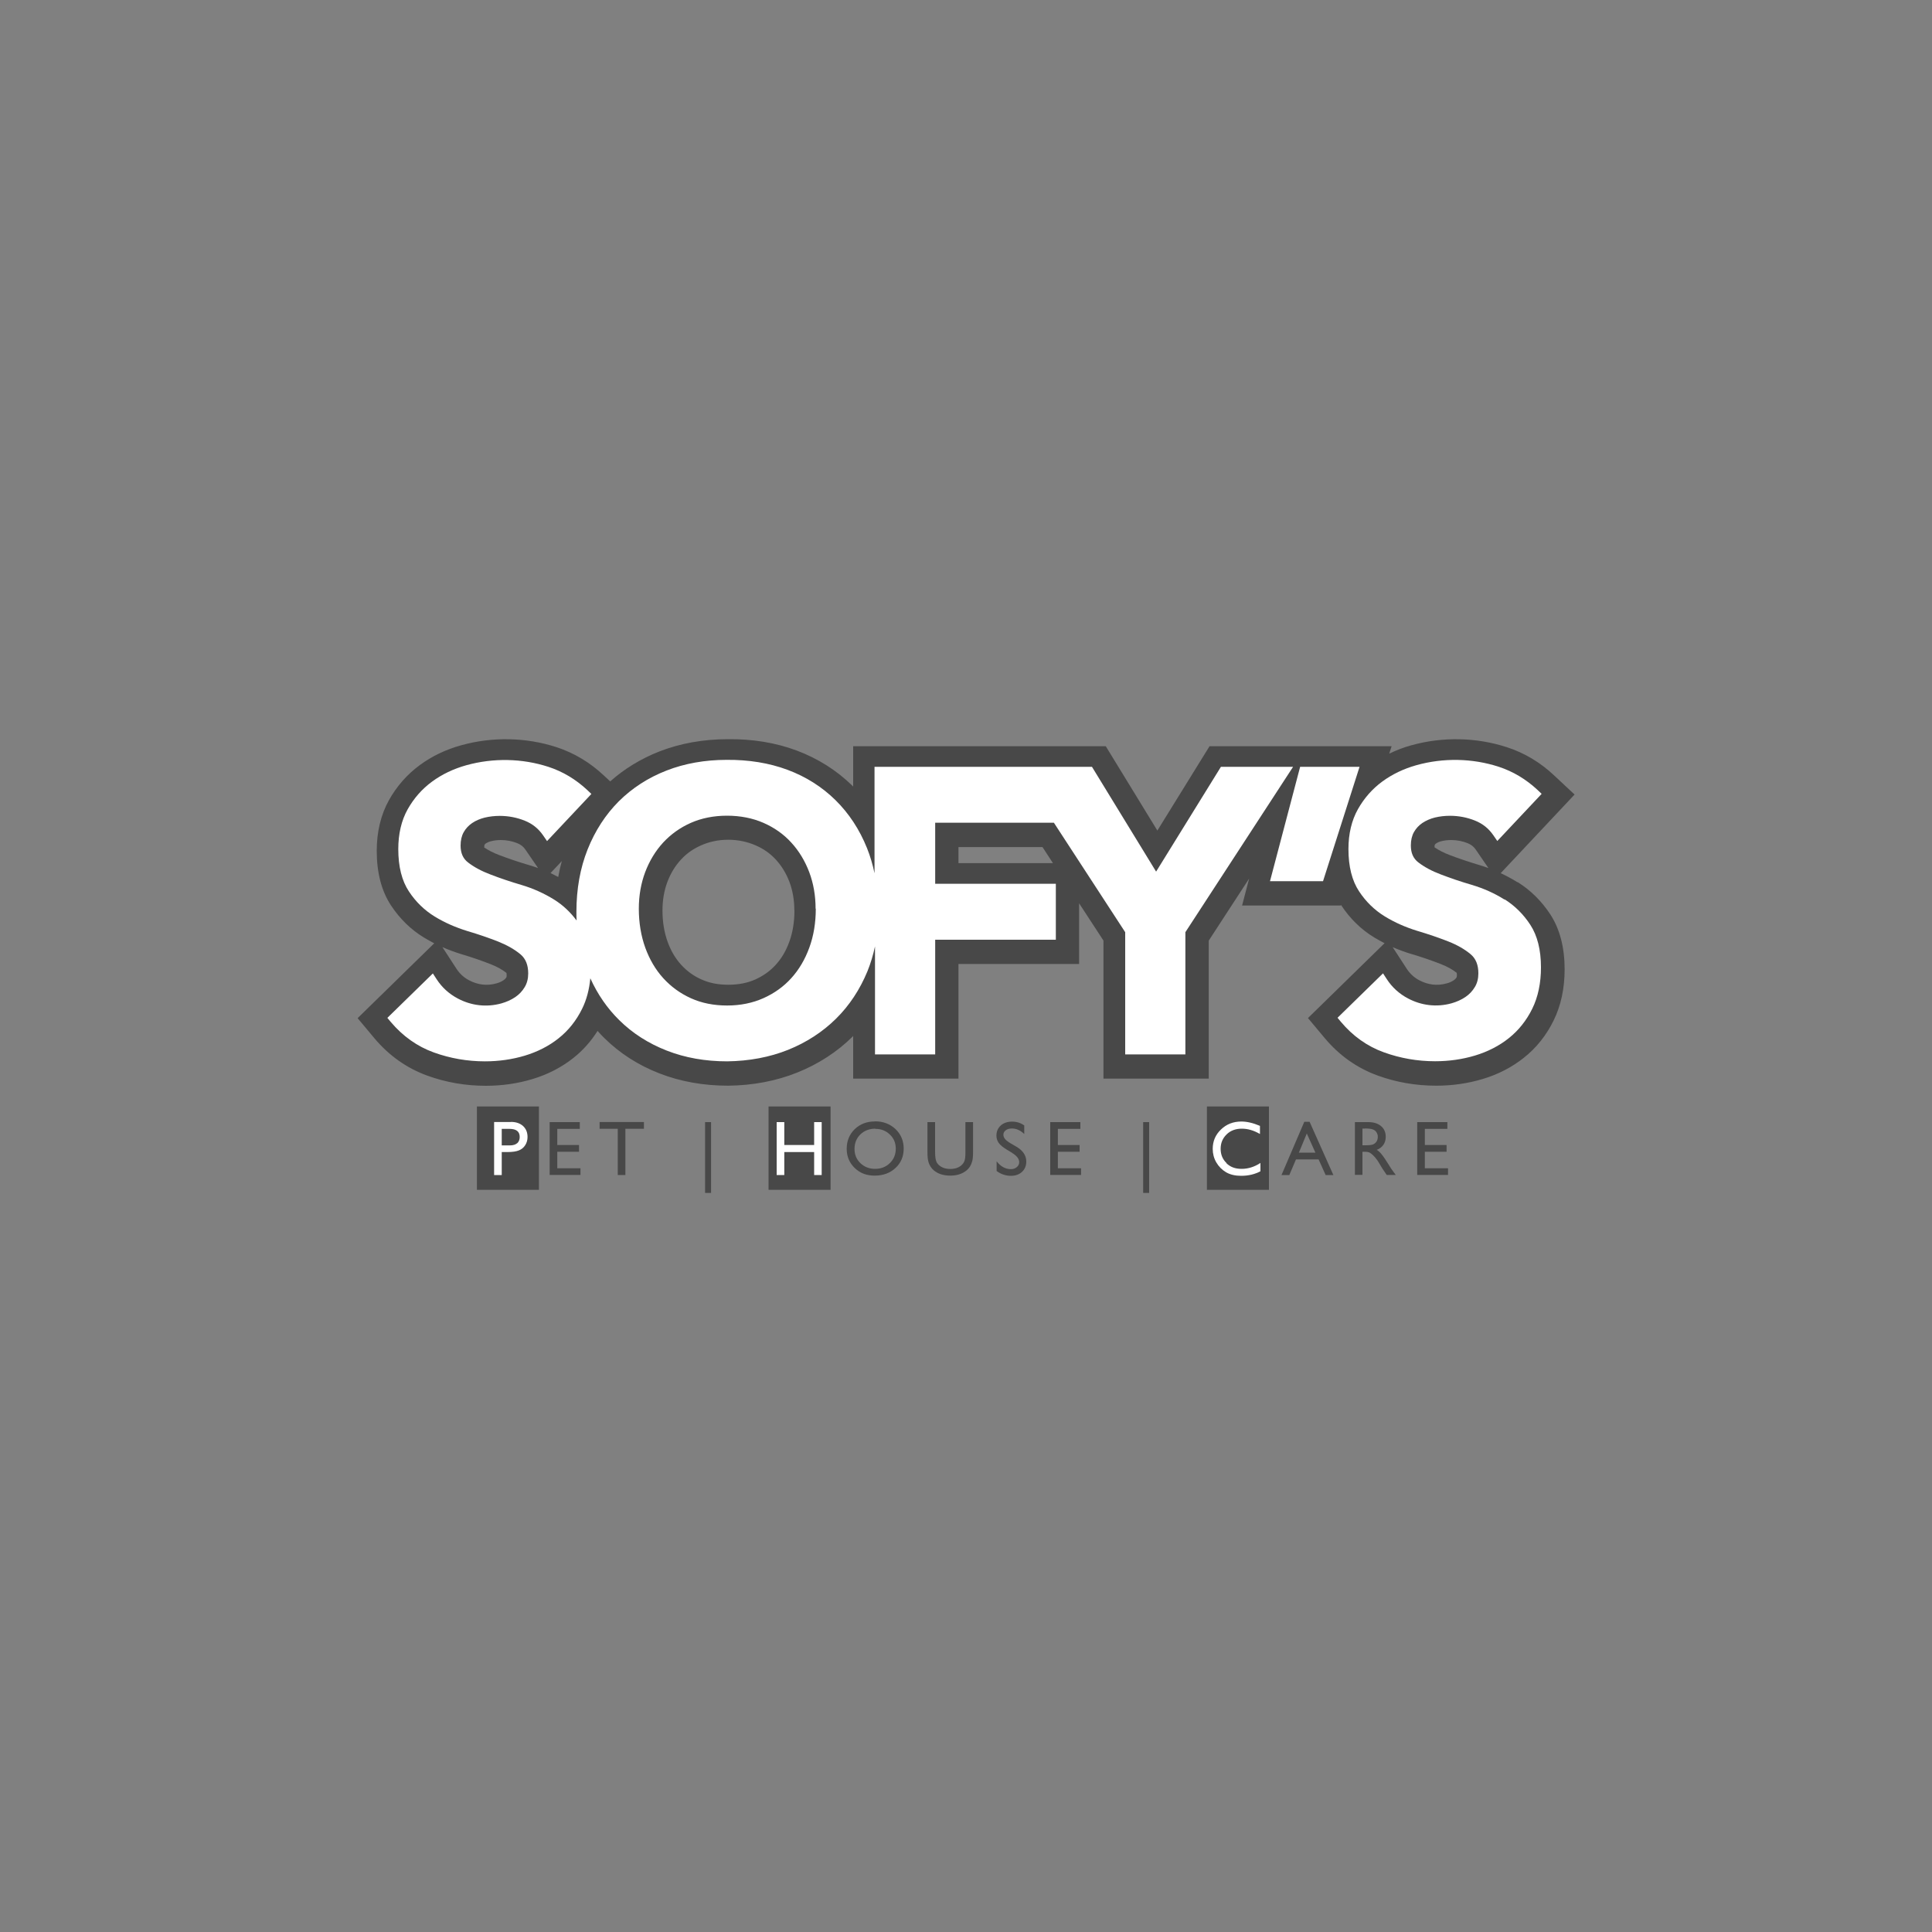 <?xml version="1.0" encoding="UTF-8"?><svg id="Livello_1" xmlns="http://www.w3.org/2000/svg" viewBox="0 0 200 200"><rect x="0" y="0" width="200" height="200" fill="#808080" stroke="none"/><defs><style>.cls-1{fill:#fff;}.cls-2{fill:#484848;}</style></defs><rect class="cls-2" x="49.37" y="114.54" width="6.42" height="8.63"/><rect class="cls-2" x="79.56" y="114.54" width="6.42" height="8.63"/><rect class="cls-2" x="124.94" y="114.54" width="6.42" height="8.63"/><path class="cls-2" d="m157.09,91.33c-.56-.35-1.14-.66-1.74-.94l7.65-8.14-2.14-2c-1.43-1.34-3.07-2.32-4.87-2.9-3.16-1.03-6.65-1.1-9.88-.2-.81.22-1.58.52-2.3.87l.25-.77h-18.85l-5.4,8.73-5.34-8.73h-26.15v4.18s-.04-.05-.06-.07c-1.63-1.6-3.58-2.84-5.8-3.67-2.17-.81-4.57-1.2-7.11-1.17-2.54,0-4.93.43-7.09,1.27-1.91.75-3.62,1.79-5.09,3.1l-.68-.63c-1.43-1.34-3.07-2.32-4.87-2.91-3.16-1.03-6.64-1.1-9.88-.2-1.59.44-3.03,1.13-4.28,2.05-1.31.96-2.38,2.18-3.19,3.62-.84,1.51-1.27,3.28-1.27,5.26,0,2.27.5,4.18,1.49,5.67.9,1.36,2.04,2.48,3.39,3.3.35.21.71.41,1.07.6l-7.93,7.75,1.74,2.08c1.5,1.79,3.34,3.09,5.45,3.86,1.94.71,3.99,1.06,6.08,1.06,1.67,0,3.28-.23,4.81-.69,1.61-.48,3.05-1.23,4.28-2.21.98-.78,1.8-1.71,2.48-2.78.22.25.45.5.69.73,1.6,1.58,3.52,2.82,5.72,3.67,2.16.84,4.54,1.27,7.12,1.27h0c2.57-.03,4.97-.49,7.14-1.36,2.19-.88,4.12-2.13,5.73-3.72.02-.02.04-.04.06-.07v4.42h10.9v-11.87h12.49v-6.28l2.52,3.86v14.29h10.9v-14.29l4.18-6.42-.73,2.79h10.22l.02-.07s.03.05.04.07c.9,1.36,2.04,2.48,3.39,3.3.35.21.71.41,1.08.6l-7.93,7.75,1.74,2.08c1.5,1.79,3.34,3.09,5.45,3.86,1.94.71,3.99,1.06,6.08,1.06,1.67,0,3.28-.23,4.81-.69,1.61-.48,3.05-1.23,4.28-2.21,1.29-1.02,2.32-2.32,3.07-3.85.76-1.54,1.14-3.33,1.14-5.3,0-2.26-.5-4.17-1.48-5.68-.9-1.37-2.03-2.5-3.38-3.34Zm-6.31,9.85c-.07.12-.16.21-.28.29-.22.15-.46.26-.74.33-1,.28-1.94.14-2.81-.31-.56-.29-.99-.69-1.33-1.21l-1.45-2.23c.65.28,1.32.53,2.01.73,1.08.32,2.09.67,3,1.03.66.26,1.2.56,1.62.9,0,.04.02.12.02.23,0,.13-.02.2-.03.23Zm-2.28-13.47c0-.17.02-.24.02-.24.05-.09.09-.13.15-.16.15-.1.33-.18.54-.23.32-.08.66-.12,1.01-.12.61,0,1.18.11,1.72.33.36.15.62.35.83.66l1.31,1.91c-.31-.11-.62-.22-.94-.31-1.09-.33-2.11-.67-3.03-1.02-.64-.24-1.18-.52-1.6-.81h0Zm-96.09,13.47c-.07.12-.16.21-.28.29-.22.15-.46.25-.74.33-1,.28-1.94.14-2.81-.31-.56-.29-.99-.69-1.33-1.21l-1.45-2.23c.65.28,1.32.53,2.01.74,1.08.32,2.09.67,3,1.03.66.26,1.2.56,1.62.9,0,.04.02.12.02.23,0,.11-.01.19-.03.23Zm-2.28-13.47c0-.17.02-.24.02-.24.05-.08.09-.13.14-.16.16-.1.34-.18.55-.23.32-.08.66-.12,1-.12.61,0,1.17.11,1.72.33.36.15.62.35.83.66l1.31,1.91c-.31-.11-.63-.22-.95-.31-1.09-.32-2.11-.67-3.04-1.02-.64-.24-1.18-.52-1.6-.81h0Zm7.65,3.07c-.26-.14-.52-.27-.79-.4l1.17-1.24c-.15.53-.27,1.08-.37,1.64Zm24.46,3.47c0,1.19-.18,2.28-.53,3.24-.34.94-.8,1.72-1.4,2.38-.59.65-1.28,1.14-2.11,1.52-.83.37-1.75.55-2.81.55s-1.96-.18-2.78-.55c-.83-.37-1.51-.87-2.1-1.52-.6-.66-1.06-1.44-1.4-2.38-.35-.97-.53-2.06-.53-3.24,0-1.07.17-2.06.51-2.96.34-.89.79-1.64,1.4-2.3.58-.64,1.27-1.12,2.09-1.48.81-.36,1.74-.58,2.8-.58s2.01.22,2.84.58c.83.36,1.52.85,2.1,1.48.6.66,1.06,1.41,1.4,2.3.34.9.51,1.9.51,2.96Zm16.98-4.9v-1.66h8.7l1.08,1.66h-9.78Z"/><polygon class="cls-2" points="56.9 116.16 60.02 116.16 60.02 116.86 57.69 116.86 57.69 118.53 59.94 118.53 59.94 119.23 57.69 119.23 57.69 120.94 60.09 120.94 60.09 121.63 56.9 121.63 56.9 116.16"/><polygon class="cls-2" points="62.07 116.15 66.66 116.15 66.66 116.85 64.74 116.85 64.74 121.64 63.95 121.64 63.95 116.85 62.07 116.85 62.07 116.15"/><rect class="cls-2" x="72.99" y="116.16" width=".62" height="7.33"/><path class="cls-2" d="m90.58,116.08c.85,0,1.55.27,2.12.8.56.54.85,1.21.85,2.02s-.28,1.48-.85,2.01c-.57.53-1.29.79-2.15.79s-1.52-.26-2.07-.79c-.55-.53-.83-1.19-.83-1.99s.28-1.5.83-2.03c.56-.54,1.26-.8,2.11-.8m.03.75c-.63,0-1.14.2-1.55.59-.4.39-.61.89-.61,1.5s.2,1.08.61,1.48c.41.39.91.59,1.52.59s1.12-.2,1.53-.6c.41-.4.61-.9.61-1.49s-.2-1.07-.61-1.46c-.41-.4-.91-.59-1.51-.59"/><path class="cls-2" d="m99.94,116.16h.79v3.11c0,.42-.03.74-.09.95-.06.21-.14.39-.23.54-.09.14-.2.27-.33.38-.44.37-1,.56-1.71.56s-1.29-.19-1.72-.56c-.13-.11-.24-.24-.33-.39-.09-.14-.17-.32-.22-.52-.06-.21-.09-.53-.09-.97v-3.1h.79v3.11c0,.52.06.87.18,1.08.12.2.3.36.54.48.24.12.53.18.85.18.47,0,.85-.12,1.14-.37.15-.13.27-.28.33-.46.07-.18.1-.48.1-.91v-3.11Z"/><path class="cls-2" d="m104.79,119.35l-.6-.36c-.37-.23-.64-.45-.8-.67-.16-.22-.24-.48-.24-.76,0-.43.15-.78.45-1.05.3-.27.69-.4,1.17-.4s.88.13,1.26.39v.89c-.4-.38-.82-.57-1.28-.57-.26,0-.47.06-.63.18-.16.12-.25.27-.25.46,0,.16.06.32.18.46.12.14.32.29.59.45l.6.35c.67.4,1,.91,1,1.52,0,.44-.15.8-.44,1.07-.29.27-.68.41-1.15.41-.54,0-1.04-.17-1.48-.5v-1c.42.54.92.81,1.47.81.25,0,.45-.07.62-.21.16-.14.25-.31.25-.51,0-.33-.24-.65-.72-.95"/><polygon class="cls-2" points="108.72 116.16 111.84 116.16 111.84 116.86 109.51 116.86 109.51 118.53 111.76 118.53 111.76 119.23 109.51 119.23 109.51 120.94 111.91 120.94 111.91 121.63 108.72 121.63 108.72 116.16"/><rect class="cls-2" x="118.34" y="116.16" width=".62" height="7.33"/><path class="cls-1" d="m52.89,116.15h-1.74v5.49h.79v-2.38h.58c.52,0,.92-.06,1.19-.17.28-.11.5-.29.66-.54.16-.25.24-.53.24-.85,0-.48-.16-.86-.47-1.14-.31-.28-.73-.42-1.25-.42Zm.65,2.19c-.17.15-.42.23-.74.23h-.86v-1.71h.81c.7,0,1.05.28,1.05.84,0,.28-.09.49-.26.65Z"/><polygon class="cls-1" points="84.28 118.53 81.19 118.53 81.19 116.16 80.4 116.16 80.4 121.64 81.19 121.64 81.19 119.26 84.28 119.26 84.28 121.64 85.06 121.64 85.06 116.16 84.28 116.16 84.28 118.53"/><path class="cls-1" d="m126.97,120.4c-.41-.39-.61-.88-.61-1.48s.21-1.09.62-1.49c.41-.4.94-.59,1.57-.59s1.24.18,1.88.55v-.84c-.7-.3-1.35-.45-1.92-.45-.84,0-1.54.27-2.11.82-.57.54-.86,1.21-.86,2.01,0,.5.12.97.37,1.4.25.43.59.77,1.01,1.02.43.25.95.37,1.56.37.75,0,1.42-.16,2-.47v-.86c-.63.41-1.28.61-1.95.61s-1.16-.19-1.57-.58Z"/><path class="cls-2" d="m135.02,116.13h.55l2.46,5.51h-.8l-.73-1.62h-2.34l-.69,1.62h-.81l2.36-5.51Zm1.15,3.19l-.89-1.98-.82,1.98h1.71Z"/><path class="cls-2" d="m140.26,121.64v-5.48h1.38c.56,0,1,.14,1.32.41.33.27.49.65.49,1.11,0,.32-.08.6-.24.83-.16.23-.39.41-.69.52.18.11.35.27.51.47.17.2.4.55.71,1.04.19.31.34.55.46.7l.29.39h-.94l-.24-.36s-.02-.04-.05-.07l-.15-.22-.24-.4-.26-.43c-.16-.22-.31-.4-.45-.54-.14-.13-.26-.23-.37-.29-.11-.06-.29-.09-.55-.09h-.2v2.39h-.79Zm1.02-4.81h-.24v1.73h.3c.4,0,.67-.03.82-.1.15-.07.26-.17.35-.31.08-.14.12-.29.12-.47s-.05-.33-.14-.47c-.09-.14-.22-.24-.39-.3s-.44-.09-.83-.09"/><polygon class="cls-2" points="146.71 116.16 149.83 116.16 149.83 116.86 147.5 116.86 147.5 118.53 149.75 118.53 149.75 119.23 147.5 119.23 147.5 120.94 149.9 120.94 149.9 121.63 146.71 121.63 146.71 116.16"/><path class="cls-1" d="m126.39,79.38l-6.71,10.85-6.64-10.85h-22.51v11.02c-.19-.91-.45-1.79-.78-2.61-.77-1.92-1.87-3.59-3.26-4.96-1.39-1.37-3.06-2.43-4.97-3.14-1.9-.71-4.03-1.05-6.29-1.03-2.25,0-4.35.37-6.24,1.11-1.9.74-3.55,1.81-4.93,3.18-1.37,1.37-2.46,3.05-3.23,4.98-.77,1.93-1.16,4.1-1.16,6.46,0,.3,0,.6.02.9-.65-.87-1.42-1.6-2.32-2.16-1.03-.64-2.17-1.16-3.39-1.52-1.15-.34-2.22-.7-3.2-1.08-.93-.35-1.71-.77-2.33-1.25-.52-.4-.77-.97-.77-1.75,0-.54.11-1.01.32-1.38.22-.39.51-.7.88-.95.38-.26.82-.44,1.29-.56.5-.12,1.03-.18,1.56-.18.91,0,1.78.17,2.6.5.79.32,1.4.81,1.88,1.5l.42.61,4.59-4.88-.43-.41c-1.18-1.1-2.53-1.91-4-2.39-2.72-.89-5.73-.95-8.53-.17-1.32.37-2.51.94-3.53,1.69-1.04.76-1.89,1.73-2.53,2.87-.65,1.16-.97,2.55-.97,4.12,0,1.81.37,3.28,1.1,4.38.71,1.08,1.61,1.95,2.67,2.6,1.03.63,2.17,1.13,3.38,1.5,1.15.34,2.22.71,3.19,1.09.92.37,1.7.81,2.32,1.33.53.45.79,1.1.79,1.97,0,.53-.12,1.01-.36,1.41-.25.42-.57.76-.98,1.04-.43.29-.91.5-1.43.65-1.56.43-3.13.23-4.51-.5-.91-.48-1.65-1.15-2.2-2l-.39-.6-4.71,4.6.35.42c1.24,1.47,2.74,2.54,4.46,3.16,1.69.61,3.47.92,5.29.92,1.44,0,2.83-.2,4.13-.59,1.32-.4,2.5-1,3.5-1.8,1.01-.8,1.83-1.83,2.43-3.05.46-.93.74-1.99.85-3.16.75,1.66,1.75,3.11,2.99,4.33,1.37,1.36,3.03,2.42,4.93,3.16,1.89.74,3.99,1.11,6.25,1.11,2.28-.03,4.4-.43,6.3-1.19,1.91-.77,3.57-1.85,4.96-3.22,1.39-1.37,2.48-3.03,3.26-4.92.33-.82.59-1.68.78-2.57v11.18h6.23v-11.87h12.49v-5.79h-12.49v-6.32h12.29l7.38,11.33v12.65h6.23v-12.65l11.15-17.12h-7.43Zm-41.94,14.68c0,1.46-.22,2.81-.67,4.04-.44,1.21-1.07,2.28-1.86,3.15-.79.88-1.77,1.58-2.89,2.08-1.12.5-2.38.76-3.76.76s-2.64-.25-3.74-.75c-1.11-.5-2.07-1.2-2.87-2.08-.8-.88-1.42-1.94-1.86-3.15-.44-1.22-.67-2.58-.67-4.04,0-1.35.22-2.62.66-3.79.44-1.16,1.06-2.19,1.86-3.06.8-.86,1.76-1.55,2.87-2.04,1.11-.49,2.37-.74,3.74-.74s2.65.25,3.77.74c1.12.49,2.09,1.17,2.88,2.04.8.87,1.42,1.9,1.86,3.06.44,1.17.66,2.44.66,3.79Z"/><polygon class="cls-1" points="134.59 79.38 131.47 91.22 136.96 91.22 140.74 79.38 134.59 79.38"/><path class="cls-1" d="m155.74,93.12c-1.03-.65-2.17-1.16-3.39-1.52-1.15-.34-2.22-.7-3.2-1.08-.93-.35-1.71-.77-2.33-1.25-.52-.4-.77-.97-.77-1.75,0-.54.11-1.01.32-1.38.22-.39.51-.7.88-.95.38-.25.81-.44,1.29-.56.5-.12,1.03-.18,1.56-.18.91,0,1.78.17,2.6.5.79.32,1.4.81,1.88,1.5l.42.61,4.59-4.88-.43-.41c-1.18-1.1-2.53-1.91-4-2.39-2.72-.89-5.73-.95-8.53-.17-1.32.37-2.51.94-3.53,1.69-1.04.76-1.89,1.73-2.53,2.87-.65,1.16-.98,2.55-.98,4.12,0,1.81.37,3.28,1.1,4.38.71,1.08,1.61,1.95,2.67,2.6,1.03.63,2.17,1.13,3.38,1.5,1.15.34,2.22.71,3.19,1.09.92.36,1.7.81,2.32,1.33.53.45.79,1.1.79,1.97,0,.54-.12,1.01-.36,1.41-.25.42-.57.76-.98,1.04-.43.29-.91.5-1.43.65-1.55.43-3.13.23-4.51-.5-.91-.48-1.65-1.15-2.2-2l-.39-.6-4.71,4.6.35.42c1.23,1.47,2.73,2.54,4.46,3.16,1.69.61,3.47.92,5.29.92,1.44,0,2.83-.2,4.13-.59,1.32-.4,2.5-1,3.5-1.8,1.01-.8,1.83-1.83,2.43-3.05.6-1.22.9-2.66.9-4.28,0-1.8-.37-3.28-1.1-4.4-.71-1.09-1.61-1.98-2.66-2.64Z"/></svg>